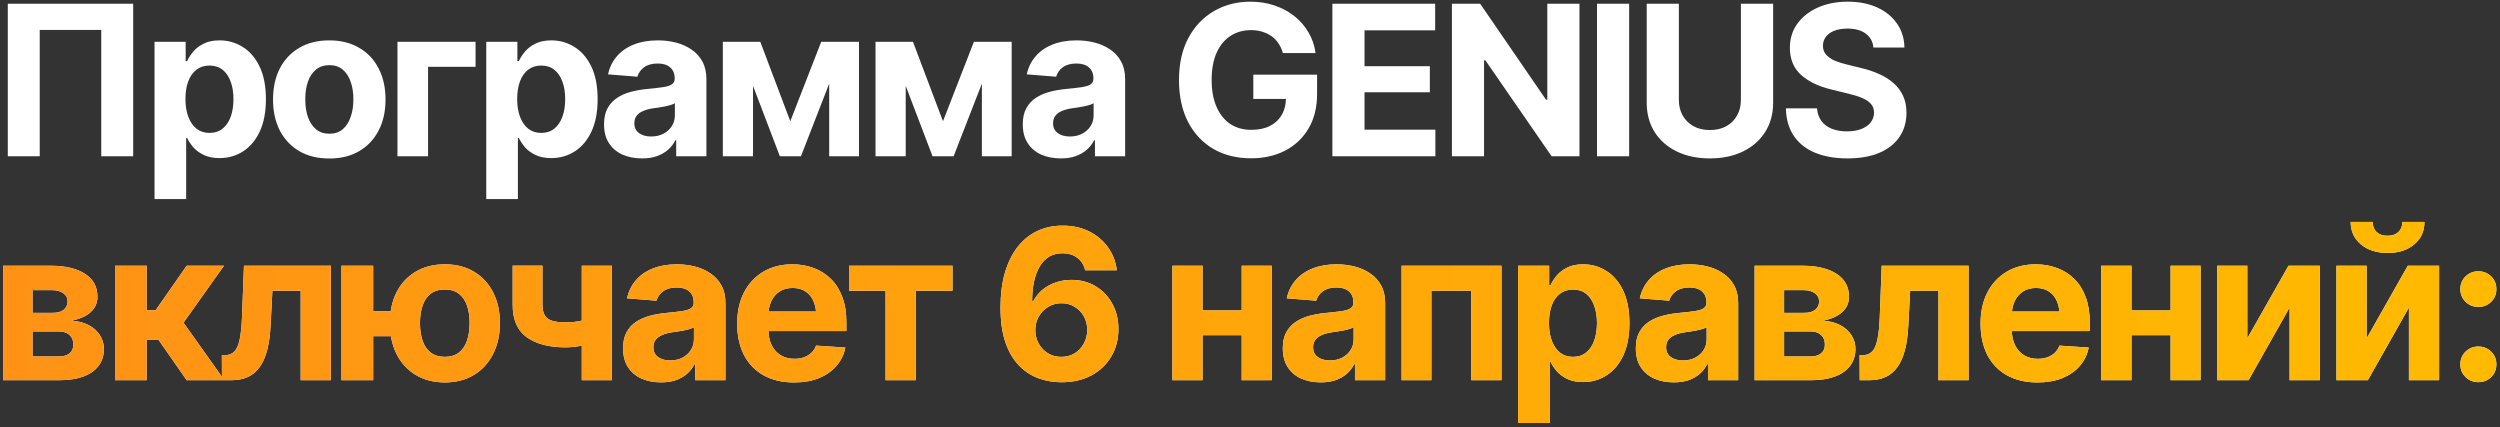 <?xml version="1.0" encoding="UTF-8"?> <svg xmlns="http://www.w3.org/2000/svg" width="480" height="82" viewBox="0 0 480 82" fill="none"><rect x="0" y="0" width="480" height="82" fill="#333333" stroke="none"/><path d="M25.572 0.715V30H19.44V5.746H7.628V30H1.496V0.715H25.572ZM29.671 38.216V8.026H35.646V11.741H35.921C36.196 11.138 36.589 10.529 37.1 9.913C37.611 9.297 38.279 8.786 39.105 8.38C39.93 7.961 40.952 7.751 42.171 7.751C43.783 7.751 45.257 8.17 46.593 9.009C47.943 9.835 49.024 11.086 49.836 12.763C50.649 14.44 51.055 16.537 51.055 19.052C51.055 21.49 50.662 23.553 49.876 25.244C49.089 26.921 48.022 28.192 46.672 29.057C45.335 29.921 43.828 30.354 42.151 30.354C40.972 30.354 39.97 30.157 39.144 29.764C38.319 29.371 37.644 28.88 37.12 28.29C36.609 27.687 36.209 27.085 35.921 26.482H35.744V38.216H29.671ZM40.225 25.519C41.221 25.519 42.06 25.244 42.741 24.693C43.422 24.143 43.94 23.383 44.294 22.413C44.647 21.431 44.824 20.304 44.824 19.033C44.824 17.762 44.647 16.648 44.294 15.691C43.953 14.722 43.442 13.962 42.761 13.412C42.079 12.861 41.234 12.586 40.225 12.586C39.242 12.586 38.404 12.855 37.709 13.392C37.028 13.916 36.504 14.663 36.137 15.633C35.783 16.589 35.606 17.723 35.606 19.033C35.606 20.33 35.79 21.463 36.157 22.433C36.524 23.403 37.048 24.163 37.729 24.713C38.423 25.25 39.256 25.519 40.225 25.519ZM63.212 30.432C60.997 30.432 59.078 29.961 57.453 29.017C55.841 28.061 54.596 26.737 53.718 25.047C52.854 23.344 52.421 21.365 52.421 19.111C52.421 16.831 52.854 14.846 53.718 13.156C54.596 11.453 55.841 10.129 57.453 9.186C59.078 8.229 60.997 7.751 63.212 7.751C65.439 7.751 67.359 8.229 68.97 9.186C70.595 10.129 71.84 11.453 72.705 13.156C73.582 14.846 74.022 16.831 74.022 19.111C74.022 21.365 73.582 23.344 72.705 25.047C71.84 26.737 70.595 28.061 68.97 29.017C67.359 29.961 65.439 30.432 63.212 30.432ZM63.251 25.676C64.26 25.676 65.105 25.394 65.786 24.831C66.468 24.254 66.979 23.468 67.319 22.472C67.673 21.477 67.85 20.343 67.85 19.072C67.85 17.788 67.673 16.655 67.319 15.672C66.979 14.689 66.468 13.916 65.786 13.353C65.105 12.789 64.26 12.508 63.251 12.508C62.229 12.508 61.37 12.789 60.676 13.353C59.995 13.916 59.477 14.689 59.123 15.672C58.783 16.655 58.612 17.788 58.612 19.072C58.612 20.343 58.783 21.477 59.123 22.472C59.477 23.468 59.995 24.254 60.676 24.831C61.37 25.394 62.229 25.676 63.251 25.676ZM91.308 8.026V12.822H82.188V30H76.312V8.026H91.308ZM93.362 38.216V8.026H99.337V11.741H99.612C99.888 11.138 100.281 10.529 100.792 9.913C101.303 9.297 101.971 8.786 102.796 8.38C103.622 7.961 104.644 7.751 105.862 7.751C107.474 7.751 108.948 8.17 110.285 9.009C111.634 9.835 112.715 11.086 113.528 12.763C114.34 14.44 114.746 16.537 114.746 19.052C114.746 21.49 114.353 23.553 113.567 25.244C112.781 26.921 111.713 28.192 110.363 29.057C109.027 29.921 107.52 30.354 105.843 30.354C104.664 30.354 103.661 30.157 102.836 29.764C102.01 29.371 101.335 28.88 100.811 28.29C100.3 27.687 99.901 27.085 99.612 26.482H99.436V38.216H93.362ZM103.917 25.519C104.913 25.519 105.751 25.244 106.432 24.693C107.114 24.143 107.631 23.383 107.985 22.413C108.339 21.431 108.516 20.304 108.516 19.033C108.516 17.762 108.339 16.648 107.985 15.691C107.645 14.722 107.133 13.962 106.452 13.412C105.771 12.861 104.926 12.586 103.917 12.586C102.934 12.586 102.095 12.855 101.401 13.392C100.72 13.916 100.195 14.663 99.829 15.633C99.475 16.589 99.298 17.723 99.298 19.033C99.298 20.33 99.481 21.463 99.848 22.433C100.215 23.403 100.739 24.163 101.421 24.713C102.115 25.25 102.947 25.519 103.917 25.519ZM123.267 30.413C121.878 30.413 120.627 30.17 119.513 29.686C118.412 29.188 117.547 28.454 116.919 27.484C116.29 26.515 115.975 25.309 115.975 23.868C115.975 22.636 116.198 21.614 116.643 20.802C117.089 19.976 117.698 19.308 118.471 18.797C119.244 18.286 120.122 17.899 121.105 17.637C122.088 17.375 123.129 17.192 124.23 17.087C125.501 16.969 126.523 16.851 127.296 16.733C128.069 16.615 128.633 16.438 128.986 16.203C129.353 15.954 129.537 15.6 129.537 15.141V15.043C129.537 14.139 129.248 13.438 128.672 12.94C128.108 12.442 127.309 12.193 126.274 12.193C125.187 12.193 124.315 12.435 123.66 12.92C123.018 13.392 122.592 13.995 122.382 14.729L116.742 14.276C117.03 12.94 117.593 11.787 118.432 10.817C119.271 9.835 120.352 9.081 121.675 8.557C123.011 8.02 124.558 7.751 126.313 7.751C127.532 7.751 128.698 7.895 129.812 8.184C130.926 8.472 131.915 8.917 132.78 9.52C133.658 10.11 134.352 10.876 134.863 11.82C135.374 12.763 135.63 13.883 135.63 15.181V30H129.832V26.934H129.674C129.321 27.628 128.849 28.238 128.259 28.762C127.67 29.273 126.962 29.679 126.136 29.98C125.311 30.269 124.354 30.413 123.267 30.413ZM125.016 26.207C125.907 26.207 126.693 26.03 127.375 25.676C128.069 25.309 128.606 24.824 128.986 24.222C129.379 23.606 129.576 22.918 129.576 22.158V19.819C129.393 19.937 129.131 20.048 128.79 20.153C128.462 20.258 128.095 20.35 127.689 20.428C127.283 20.507 126.877 20.579 126.471 20.645C126.064 20.697 125.698 20.749 125.37 20.802C124.649 20.907 124.02 21.077 123.483 21.313C122.946 21.535 122.527 21.843 122.225 22.236C121.937 22.616 121.793 23.095 121.793 23.671C121.793 24.497 122.094 25.126 122.697 25.558C123.3 25.991 124.073 26.207 125.016 26.207ZM151.737 23.278L157.672 8.026H162.331L153.781 30H149.732L141.359 8.026H145.978L151.737 23.278ZM144.583 8.026V30H138.785V8.026H144.583ZM159.206 30V8.026H164.925V30H159.206ZM181.052 23.278L186.988 8.026H191.646L183.096 30H179.047L170.674 8.026H175.293L181.052 23.278ZM173.898 8.026V30H168.1V8.026H173.898ZM188.521 30V8.026H194.24V30H188.521ZM203.665 30.413C202.276 30.413 201.024 30.17 199.911 29.686C198.81 29.188 197.945 28.454 197.316 27.484C196.687 26.515 196.373 25.309 196.373 23.868C196.373 22.636 196.596 21.614 197.041 20.802C197.487 19.976 198.096 19.308 198.869 18.797C199.642 18.286 200.52 17.899 201.503 17.637C202.485 17.375 203.527 17.192 204.628 17.087C205.899 16.969 206.921 16.851 207.694 16.733C208.467 16.615 209.03 16.438 209.384 16.203C209.751 15.954 209.935 15.6 209.935 15.141V15.043C209.935 14.139 209.646 13.438 209.07 12.94C208.506 12.442 207.707 12.193 206.672 12.193C205.584 12.193 204.713 12.435 204.058 12.92C203.416 13.392 202.99 13.995 202.78 14.729L197.139 14.276C197.428 12.94 197.991 11.787 198.83 10.817C199.668 9.835 200.749 9.081 202.073 8.557C203.409 8.02 204.955 7.751 206.711 7.751C207.93 7.751 209.096 7.895 210.21 8.184C211.323 8.472 212.313 8.917 213.178 9.52C214.055 10.11 214.75 10.876 215.261 11.82C215.772 12.763 216.027 13.883 216.027 15.181V30H210.229V26.934H210.072C209.718 27.628 209.247 28.238 208.657 28.762C208.067 29.273 207.36 29.679 206.534 29.98C205.709 30.269 204.752 30.413 203.665 30.413ZM205.414 26.207C206.305 26.207 207.091 26.03 207.773 25.676C208.467 25.309 209.004 24.824 209.384 24.222C209.777 23.606 209.974 22.918 209.974 22.158V19.819C209.79 19.937 209.528 20.048 209.188 20.153C208.86 20.258 208.493 20.35 208.087 20.428C207.681 20.507 207.275 20.579 206.868 20.645C206.462 20.697 206.095 20.749 205.768 20.802C205.047 20.907 204.418 21.077 203.881 21.313C203.344 21.535 202.924 21.843 202.623 22.236C202.335 22.616 202.191 23.095 202.191 23.671C202.191 24.497 202.492 25.126 203.095 25.558C203.698 25.991 204.471 26.207 205.414 26.207ZM240.203 30.393C237.452 30.393 235.034 29.79 232.951 28.585C230.88 27.366 229.262 25.637 228.096 23.396C226.943 21.142 226.366 18.476 226.366 15.397C226.366 12.226 226.969 9.52 228.175 7.279C229.393 5.026 231.038 3.303 233.108 2.11C235.178 0.918 237.504 0.322 240.085 0.322C241.736 0.322 243.276 0.564 244.704 1.049C246.132 1.521 247.403 2.202 248.517 3.093C249.631 3.971 250.535 5.013 251.229 6.218C251.937 7.41 252.389 8.734 252.586 10.188H246.316C246.119 9.494 245.837 8.878 245.471 8.341C245.117 7.79 244.678 7.332 244.154 6.965C243.63 6.585 243.033 6.297 242.365 6.1C241.71 5.891 240.983 5.786 240.184 5.786C238.69 5.786 237.373 6.159 236.233 6.906C235.106 7.64 234.222 8.721 233.58 10.149C232.951 11.577 232.636 13.307 232.636 15.338C232.636 17.369 232.951 19.098 233.58 20.526C234.209 21.955 235.086 23.049 236.213 23.809C237.353 24.556 238.696 24.929 240.243 24.929C241.645 24.929 242.837 24.68 243.82 24.182C244.815 23.671 245.575 22.957 246.1 22.04C246.637 21.123 246.905 20.042 246.905 18.797L248.163 18.994H240.636V14.335H252.88V18.03C252.88 20.599 252.337 22.806 251.249 24.654C250.161 26.502 248.661 27.923 246.748 28.919C244.848 29.902 242.667 30.393 240.203 30.393ZM255.819 30V0.715H275.552V5.825H261.991V12.704H274.53V17.716H261.991V24.89H275.592V30H255.819ZM303.256 0.715V30H297.91L285.193 11.584H284.938V30H278.766V0.715H284.191L296.829 19.131H297.084V0.715H303.256ZM312.798 0.715V30H306.627V0.715H312.798ZM334.251 0.715H340.443V19.721C340.443 21.857 339.932 23.73 338.91 25.342C337.901 26.941 336.486 28.185 334.664 29.076C332.843 29.967 330.72 30.413 328.296 30.413C325.872 30.413 323.749 29.967 321.928 29.076C320.107 28.185 318.692 26.941 317.683 25.342C316.674 23.73 316.169 21.857 316.169 19.721V0.715H322.341V19.21C322.341 20.323 322.59 21.319 323.088 22.197C323.586 23.062 324.28 23.743 325.171 24.241C326.062 24.726 327.104 24.968 328.296 24.968C329.502 24.968 330.55 24.726 331.441 24.241C332.332 23.743 333.02 23.062 333.505 22.197C334.003 21.319 334.251 20.323 334.251 19.21V0.715ZM354.683 30.413C352.324 30.413 350.267 30.052 348.511 29.332C346.768 28.611 345.406 27.537 344.423 26.108C343.453 24.68 342.942 22.911 342.89 20.802H348.865C348.944 21.771 349.232 22.59 349.73 23.259C350.228 23.914 350.896 24.405 351.735 24.733C352.573 25.06 353.536 25.224 354.624 25.224C355.672 25.224 356.583 25.073 357.356 24.772C358.142 24.471 358.745 24.051 359.164 23.514C359.596 22.964 359.813 22.328 359.813 21.608C359.813 20.952 359.616 20.402 359.223 19.957C358.843 19.511 358.279 19.131 357.533 18.817C356.799 18.502 355.901 18.22 354.84 17.971L351.636 17.185C349.173 16.596 347.227 15.659 345.799 14.375C344.371 13.078 343.657 11.348 343.657 9.186C343.657 7.417 344.135 5.871 345.091 4.547C346.061 3.211 347.378 2.176 349.042 1.442C350.719 0.695 352.626 0.322 354.761 0.322C356.936 0.322 358.83 0.695 360.441 1.442C362.066 2.189 363.331 3.224 364.235 4.547C365.152 5.871 365.624 7.397 365.65 9.127H359.695C359.59 7.987 359.098 7.096 358.221 6.454C357.356 5.812 356.183 5.491 354.702 5.491C353.707 5.491 352.855 5.635 352.147 5.923C351.453 6.198 350.922 6.585 350.555 7.083C350.188 7.581 350.005 8.151 350.005 8.793C350.005 9.474 350.215 10.051 350.634 10.522C351.053 10.981 351.61 11.361 352.305 11.662C353.012 11.951 353.785 12.193 354.624 12.39L357.238 13.038C358.509 13.326 359.681 13.713 360.756 14.198C361.83 14.669 362.761 15.253 363.547 15.947C364.346 16.642 364.962 17.46 365.394 18.404C365.827 19.334 366.043 20.409 366.043 21.627C366.043 23.422 365.591 24.982 364.687 26.305C363.796 27.615 362.505 28.631 360.815 29.351C359.125 30.059 357.081 30.413 354.683 30.413Z" fill="white"></path><path d="M0.592 73V51.026H9.927C12.64 51.039 14.782 51.563 16.354 52.599C17.927 53.621 18.713 55.082 18.713 56.982C18.713 58.161 18.267 59.15 17.377 59.949C16.499 60.736 15.273 61.273 13.701 61.561C15.011 61.653 16.132 61.948 17.062 62.446C17.992 62.944 18.706 63.592 19.204 64.391C19.702 65.177 19.951 66.049 19.951 67.005C19.951 68.25 19.61 69.325 18.929 70.229C18.261 71.12 17.291 71.808 16.02 72.292C14.749 72.764 13.203 73 11.382 73H0.592ZM6.252 68.44H11.382C12.22 68.44 12.882 68.237 13.367 67.831C13.852 67.425 14.088 66.868 14.075 66.16C14.088 65.387 13.852 64.778 13.367 64.332C12.882 63.874 12.22 63.645 11.382 63.645H6.252V68.44ZM6.252 60.067H10.065C10.982 60.081 11.696 59.891 12.207 59.497C12.718 59.091 12.974 58.547 12.974 57.866C12.974 57.198 12.699 56.674 12.148 56.294C11.611 55.901 10.871 55.704 9.927 55.704H6.252V60.067ZM22.084 73V51.026H28.157V59.556H29.887L35.842 51.026H42.996L35.233 61.954L43.075 73H35.842L30.418 65.217H28.157V73H22.084ZM42.614 73L42.594 68.185H43.321C44.016 68.171 44.579 67.936 45.011 67.477C45.457 67.019 45.791 66.252 46.014 65.177C46.25 64.09 46.4 62.622 46.466 60.775L46.839 51.026H63.526V73H57.728V55.822H52.303L51.95 62.544C51.858 64.378 51.635 65.957 51.281 67.281C50.927 68.604 50.436 69.692 49.807 70.543C49.191 71.382 48.431 72.004 47.527 72.41C46.636 72.803 45.608 73 44.441 73H42.614ZM78.847 59.733V64.549H66.936V59.733H78.847ZM71.653 51.026V73H65.561V51.026H71.653ZM85.412 73.432C83.237 73.419 81.356 72.928 79.771 71.958C78.185 70.989 76.967 69.646 76.115 67.929C75.276 66.213 74.857 64.247 74.857 62.033C74.857 59.805 75.276 57.846 76.115 56.156C76.967 54.466 78.185 53.142 79.771 52.186C81.356 51.229 83.237 50.751 85.412 50.751C87.587 50.751 89.46 51.229 91.033 52.186C92.618 53.142 93.837 54.466 94.689 56.156C95.553 57.846 95.986 59.805 95.986 62.033C95.986 64.247 95.553 66.213 94.689 67.929C93.837 69.646 92.618 70.989 91.033 71.958C89.46 72.928 87.587 73.419 85.412 73.432ZM85.412 68.519C86.538 68.506 87.449 68.224 88.144 67.674C88.838 67.11 89.349 66.344 89.677 65.374C90.004 64.391 90.168 63.278 90.168 62.033C90.168 60.775 90.004 59.668 89.677 58.711C89.349 57.742 88.838 56.982 88.144 56.431C87.449 55.868 86.538 55.586 85.412 55.586C84.285 55.586 83.368 55.861 82.66 56.412C81.966 56.962 81.454 57.722 81.127 58.691C80.799 59.648 80.636 60.762 80.636 62.033C80.636 63.291 80.799 64.411 81.127 65.394C81.454 66.363 81.966 67.123 82.66 67.674C83.368 68.224 84.285 68.506 85.412 68.519ZM117.478 51.026V73H111.7V51.026H117.478ZM114.648 60.696V65.492C114.189 65.702 113.606 65.898 112.899 66.082C112.204 66.265 111.477 66.416 110.717 66.534C109.97 66.638 109.256 66.691 108.575 66.691C105.417 66.691 102.934 66.042 101.126 64.745C99.318 63.435 98.42 61.351 98.433 58.495V51.007H104.153V58.495C104.153 59.347 104.297 60.022 104.585 60.519C104.873 61.017 105.338 61.371 105.98 61.581C106.636 61.79 107.5 61.895 108.575 61.895C109.571 61.908 110.553 61.81 111.523 61.6C112.493 61.391 113.534 61.089 114.648 60.696ZM126.923 73.413C125.534 73.413 124.282 73.17 123.169 72.686C122.068 72.188 121.203 71.454 120.574 70.484C119.945 69.515 119.631 68.309 119.631 66.868C119.631 65.636 119.854 64.614 120.299 63.802C120.745 62.976 121.354 62.308 122.127 61.797C122.9 61.286 123.778 60.899 124.761 60.637C125.743 60.375 126.785 60.192 127.886 60.087C129.157 59.969 130.179 59.851 130.952 59.733C131.725 59.615 132.288 59.438 132.642 59.203C133.009 58.954 133.192 58.6 133.192 58.141V58.043C133.192 57.139 132.904 56.438 132.328 55.94C131.764 55.442 130.965 55.193 129.93 55.193C128.842 55.193 127.971 55.435 127.316 55.92C126.674 56.392 126.248 56.995 126.038 57.728L120.397 57.276C120.686 55.94 121.249 54.787 122.088 53.817C122.926 52.834 124.007 52.081 125.331 51.557C126.667 51.02 128.213 50.751 129.969 50.751C131.188 50.751 132.354 50.895 133.468 51.184C134.581 51.472 135.571 51.917 136.435 52.52C137.313 53.11 138.008 53.876 138.519 54.82C139.03 55.763 139.285 56.883 139.285 58.181V73H133.487V69.934H133.33C132.976 70.628 132.505 71.238 131.915 71.762C131.325 72.273 130.618 72.679 129.792 72.98C128.967 73.269 128.01 73.413 126.923 73.413ZM128.672 69.207C129.563 69.207 130.349 69.03 131.03 68.676C131.725 68.309 132.262 67.824 132.642 67.222C133.035 66.606 133.232 65.918 133.232 65.158V62.819C133.048 62.937 132.786 63.048 132.446 63.153C132.118 63.258 131.751 63.35 131.345 63.428C130.939 63.507 130.533 63.579 130.126 63.645C129.72 63.697 129.353 63.749 129.026 63.802C128.305 63.907 127.676 64.077 127.139 64.313C126.602 64.535 126.182 64.843 125.881 65.237C125.593 65.617 125.449 66.095 125.449 66.671C125.449 67.497 125.75 68.126 126.353 68.558C126.955 68.99 127.729 69.207 128.672 69.207ZM152.444 73.432C150.191 73.432 148.245 72.974 146.607 72.057C144.969 71.139 143.711 69.836 142.833 68.145C141.969 66.442 141.536 64.431 141.536 62.111C141.536 59.858 141.969 57.879 142.833 56.176C143.711 54.472 144.943 53.142 146.528 52.186C148.127 51.229 150.001 50.751 152.15 50.751C153.604 50.751 154.96 50.987 156.218 51.459C157.476 51.917 158.577 52.612 159.52 53.542C160.463 54.459 161.197 55.619 161.721 57.021C162.245 58.41 162.507 60.041 162.507 61.915V63.566H143.954V59.812H159.559L156.729 60.795C156.729 59.681 156.559 58.711 156.218 57.886C155.877 57.06 155.366 56.425 154.685 55.979C154.017 55.521 153.185 55.291 152.189 55.291C151.193 55.291 150.348 55.521 149.653 55.979C148.972 56.438 148.448 57.06 148.081 57.846C147.714 58.633 147.531 59.537 147.531 60.559V63.212C147.531 64.404 147.74 65.427 148.16 66.278C148.579 67.117 149.162 67.765 149.909 68.224C150.669 68.669 151.54 68.892 152.523 68.892C153.204 68.892 153.82 68.794 154.371 68.597C154.921 68.401 155.393 68.113 155.786 67.733C156.192 67.353 156.493 66.894 156.69 66.357L162.311 66.73C162.036 68.08 161.459 69.259 160.581 70.268C159.717 71.264 158.596 72.043 157.22 72.607C155.845 73.157 154.253 73.432 152.444 73.432ZM163.009 55.822V51.026H182.88V55.822H175.824V73H170.026V55.822H163.009ZM203.793 73.393C202.299 73.393 200.851 73.144 199.449 72.646C198.047 72.148 196.796 71.343 195.695 70.229C194.595 69.115 193.717 67.641 193.062 65.806C192.42 63.959 192.098 61.699 192.098 59.026C192.098 56.562 192.374 54.361 192.924 52.422C193.487 50.483 194.287 48.838 195.322 47.489C196.37 46.126 197.628 45.091 199.095 44.383C200.563 43.675 202.201 43.322 204.009 43.322C205.961 43.322 207.684 43.702 209.178 44.462C210.672 45.222 211.871 46.25 212.775 47.547C213.692 48.845 214.243 50.292 214.426 51.891H208.353C208.117 50.869 207.612 50.07 206.839 49.493C206.066 48.917 205.123 48.628 204.009 48.628C202.096 48.628 200.642 49.461 199.646 51.125C198.663 52.776 198.172 55.023 198.172 57.866H198.368C198.814 57.001 199.403 56.261 200.137 55.645C200.884 55.029 201.736 54.557 202.692 54.23C203.649 53.902 204.658 53.739 205.719 53.739C207.462 53.739 209.008 54.145 210.357 54.957C211.72 55.77 212.788 56.89 213.561 58.318C214.347 59.733 214.74 61.358 214.74 63.192C214.74 65.171 214.275 66.933 213.345 68.48C212.428 70.013 211.15 71.218 209.512 72.096C207.874 72.961 205.968 73.393 203.793 73.393ZM203.754 68.519C204.71 68.519 205.562 68.296 206.309 67.85C207.056 67.392 207.645 66.769 208.078 65.983C208.523 65.197 208.746 64.319 208.746 63.35C208.746 62.38 208.53 61.509 208.097 60.736C207.665 59.962 207.075 59.353 206.328 58.908C205.595 58.449 204.749 58.22 203.793 58.22C202.849 58.22 201.998 58.456 201.238 58.927C200.478 59.386 199.875 60.008 199.43 60.795C198.997 61.568 198.781 62.426 198.781 63.369C198.781 64.313 198.997 65.177 199.43 65.964C199.862 66.75 200.452 67.372 201.199 67.831C201.958 68.29 202.81 68.519 203.754 68.519ZM240.351 59.596V64.352H228.892V59.596H240.351ZM230.897 51.026V73H225.099V51.026H230.897ZM244.164 51.026V73H238.405V51.026H244.164ZM253.589 73.413C252.2 73.413 250.948 73.17 249.835 72.686C248.734 72.188 247.869 71.454 247.24 70.484C246.611 69.515 246.297 68.309 246.297 66.868C246.297 65.636 246.52 64.614 246.965 63.802C247.411 62.976 248.02 62.308 248.793 61.797C249.566 61.286 250.444 60.899 251.427 60.637C252.409 60.375 253.451 60.192 254.552 60.087C255.823 59.969 256.845 59.851 257.618 59.733C258.391 59.615 258.954 59.438 259.308 59.203C259.675 58.954 259.858 58.6 259.858 58.141V58.043C259.858 57.139 259.57 56.438 258.994 55.94C258.43 55.442 257.631 55.193 256.596 55.193C255.508 55.193 254.637 55.435 253.982 55.92C253.34 56.392 252.914 56.995 252.704 57.728L247.063 57.276C247.352 55.94 247.915 54.787 248.754 53.817C249.592 52.834 250.673 52.081 251.997 51.557C253.333 51.02 254.879 50.751 256.635 50.751C257.854 50.751 259.02 50.895 260.134 51.184C261.247 51.472 262.237 51.917 263.101 52.52C263.979 53.11 264.674 53.876 265.185 54.82C265.696 55.763 265.951 56.883 265.951 58.181V73H260.153V69.934H259.996C259.642 70.628 259.171 71.238 258.581 71.762C257.991 72.273 257.284 72.679 256.458 72.98C255.633 73.269 254.676 73.413 253.589 73.413ZM255.338 69.207C256.229 69.207 257.015 69.03 257.697 68.676C258.391 68.309 258.928 67.824 259.308 67.222C259.701 66.606 259.898 65.918 259.898 65.158V62.819C259.714 62.937 259.452 63.048 259.112 63.153C258.784 63.258 258.417 63.35 258.011 63.428C257.605 63.507 257.199 63.579 256.792 63.645C256.386 63.697 256.019 63.749 255.692 63.802C254.971 63.907 254.342 64.077 253.805 64.313C253.268 64.535 252.848 64.843 252.547 65.237C252.259 65.617 252.115 66.095 252.115 66.671C252.115 67.497 252.416 68.126 253.019 68.558C253.621 68.99 254.395 69.207 255.338 69.207ZM269.106 73V51.026H288.289V73H282.491V55.822H274.826V73H269.106ZM291.464 81.216V51.026H297.439V54.741H297.714C297.989 54.138 298.382 53.529 298.893 52.913C299.404 52.297 300.072 51.786 300.898 51.38C301.723 50.961 302.745 50.751 303.964 50.751C305.576 50.751 307.05 51.17 308.386 52.009C309.736 52.834 310.817 54.086 311.629 55.763C312.442 57.44 312.848 59.537 312.848 62.053C312.848 64.49 312.455 66.553 311.668 68.244C310.882 69.921 309.814 71.192 308.465 72.057C307.128 72.921 305.621 73.354 303.944 73.354C302.765 73.354 301.763 73.157 300.937 72.764C300.112 72.371 299.437 71.88 298.913 71.29C298.402 70.687 298.002 70.085 297.714 69.482H297.537V81.216H291.464ZM302.018 68.519C303.014 68.519 303.853 68.244 304.534 67.693C305.215 67.143 305.733 66.383 306.087 65.413C306.44 64.431 306.617 63.304 306.617 62.033C306.617 60.762 306.44 59.648 306.087 58.691C305.746 57.722 305.235 56.962 304.554 56.412C303.872 55.861 303.027 55.586 302.018 55.586C301.035 55.586 300.197 55.855 299.502 56.392C298.821 56.916 298.297 57.663 297.93 58.633C297.576 59.589 297.399 60.722 297.399 62.033C297.399 63.33 297.583 64.463 297.95 65.433C298.317 66.403 298.841 67.163 299.522 67.713C300.216 68.25 301.049 68.519 302.018 68.519ZM321.368 73.413C319.979 73.413 318.728 73.17 317.614 72.686C316.514 72.188 315.649 71.454 315.02 70.484C314.391 69.515 314.077 68.309 314.077 66.868C314.077 65.636 314.299 64.614 314.745 63.802C315.19 62.976 315.8 62.308 316.573 61.797C317.346 61.286 318.224 60.899 319.206 60.637C320.189 60.375 321.231 60.192 322.331 60.087C323.602 59.969 324.624 59.851 325.398 59.733C326.171 59.615 326.734 59.438 327.088 59.203C327.455 58.954 327.638 58.6 327.638 58.141V58.043C327.638 57.139 327.35 56.438 326.773 55.94C326.21 55.442 325.411 55.193 324.375 55.193C323.288 55.193 322.417 55.435 321.761 55.92C321.119 56.392 320.694 56.995 320.484 57.728L314.843 57.276C315.131 55.94 315.695 54.787 316.533 53.817C317.372 52.834 318.453 52.081 319.776 51.557C321.113 51.02 322.659 50.751 324.415 50.751C325.633 50.751 326.8 50.895 327.913 51.184C329.027 51.472 330.016 51.917 330.881 52.52C331.759 53.11 332.453 53.876 332.965 54.82C333.476 55.763 333.731 56.883 333.731 58.181V73H327.933V69.934H327.776C327.422 70.628 326.95 71.238 326.361 71.762C325.771 72.273 325.063 72.679 324.238 72.98C323.412 73.269 322.456 73.413 321.368 73.413ZM323.118 69.207C324.009 69.207 324.795 69.03 325.476 68.676C326.171 68.309 326.708 67.824 327.088 67.222C327.481 66.606 327.677 65.918 327.677 65.158V62.819C327.494 62.937 327.232 63.048 326.891 63.153C326.564 63.258 326.197 63.35 325.791 63.428C325.384 63.507 324.978 63.579 324.572 63.645C324.166 63.697 323.799 63.749 323.471 63.802C322.751 63.907 322.122 64.077 321.585 64.313C321.047 64.535 320.628 64.843 320.327 65.237C320.038 65.617 319.894 66.095 319.894 66.671C319.894 67.497 320.196 68.126 320.798 68.558C321.401 68.99 322.174 69.207 323.118 69.207ZM336.886 73V51.026H346.222C348.934 51.039 351.077 51.563 352.649 52.599C354.221 53.621 355.007 55.082 355.007 56.982C355.007 58.161 354.562 59.15 353.671 59.949C352.793 60.736 351.568 61.273 349.996 61.561C351.306 61.653 352.426 61.948 353.356 62.446C354.287 62.944 355.001 63.592 355.499 64.391C355.997 65.177 356.246 66.049 356.246 67.005C356.246 68.25 355.905 69.325 355.224 70.229C354.555 71.12 353.586 71.808 352.315 72.292C351.044 72.764 349.498 73 347.676 73H336.886ZM342.546 68.44H347.676C348.515 68.44 349.177 68.237 349.661 67.831C350.146 67.425 350.382 66.868 350.369 66.16C350.382 65.387 350.146 64.778 349.661 64.332C349.177 63.874 348.515 63.645 347.676 63.645H342.546V68.44ZM342.546 60.067H346.359C347.277 60.081 347.991 59.891 348.502 59.497C349.013 59.091 349.268 58.547 349.268 57.866C349.268 57.198 348.993 56.674 348.443 56.294C347.906 55.901 347.165 55.704 346.222 55.704H342.546V60.067ZM357.062 73L357.042 68.185H357.769C358.464 68.171 359.027 67.936 359.46 67.477C359.905 67.019 360.239 66.252 360.462 65.177C360.698 64.09 360.848 62.622 360.914 60.775L361.287 51.026H377.974V73H372.176V55.822H366.751L366.398 62.544C366.306 64.378 366.083 65.957 365.729 67.281C365.376 68.604 364.884 69.692 364.255 70.543C363.639 71.382 362.879 72.004 361.975 72.41C361.084 72.803 360.056 73 358.89 73H357.062ZM391.172 73.432C388.919 73.432 386.973 72.974 385.335 72.057C383.697 71.139 382.439 69.836 381.561 68.145C380.697 66.442 380.264 64.431 380.264 62.111C380.264 59.858 380.697 57.879 381.561 56.176C382.439 54.472 383.671 53.142 385.256 52.186C386.855 51.229 388.729 50.751 390.878 50.751C392.332 50.751 393.688 50.987 394.946 51.459C396.204 51.917 397.305 52.612 398.248 53.542C399.191 54.459 399.925 55.619 400.449 57.021C400.973 58.41 401.236 60.041 401.236 61.915V63.566H382.682V59.812H398.287L395.457 60.795C395.457 59.681 395.287 58.711 394.946 57.886C394.605 57.06 394.094 56.425 393.413 55.979C392.745 55.521 391.913 55.291 390.917 55.291C389.921 55.291 389.076 55.521 388.381 55.979C387.7 56.438 387.176 57.06 386.809 57.846C386.442 58.633 386.259 59.537 386.259 60.559V63.212C386.259 64.404 386.468 65.427 386.888 66.278C387.307 67.117 387.89 67.765 388.637 68.224C389.397 68.669 390.268 68.892 391.251 68.892C391.932 68.892 392.548 68.794 393.099 68.597C393.649 68.401 394.121 68.113 394.514 67.733C394.92 67.353 395.221 66.894 395.418 66.357L401.039 66.73C400.764 68.08 400.187 69.259 399.309 70.268C398.445 71.264 397.324 72.043 395.948 72.607C394.573 73.157 392.981 73.432 391.172 73.432ZM418.699 59.596V64.352H407.24V59.596H418.699ZM409.245 51.026V73H403.447V51.026H409.245ZM422.512 51.026V73H416.753V51.026H422.512ZM431.485 64.961L439.386 51.026H445.4V73H439.602V59.045L431.72 73H425.686V51.026H431.485V64.961ZM454.392 64.961L462.293 51.026H468.308V73H462.51V59.045L454.628 73H448.594V51.026H454.392V64.961ZM458.421 48.569C456.312 48.569 454.602 48.019 453.292 46.919C451.981 45.818 451.326 44.383 451.326 42.614H455.552C455.552 43.427 455.807 44.075 456.318 44.56C456.829 45.032 457.53 45.267 458.421 45.267C459.286 45.267 459.974 45.032 460.485 44.56C460.996 44.075 461.252 43.427 461.252 42.614H465.497C465.497 44.383 464.842 45.818 463.532 46.919C462.234 48.019 460.531 48.569 458.421 48.569ZM475.845 73.373C474.876 73.373 474.057 73.046 473.389 72.391C472.72 71.736 472.386 70.923 472.386 69.954C472.386 68.984 472.72 68.171 473.389 67.516C474.057 66.861 474.876 66.534 475.845 66.534C476.815 66.534 477.634 66.861 478.302 67.516C478.971 68.171 479.305 68.984 479.305 69.954C479.305 70.923 478.971 71.736 478.302 72.391C477.634 73.046 476.815 73.373 475.845 73.373ZM475.845 58.927C474.876 58.927 474.057 58.6 473.389 57.945C472.72 57.289 472.386 56.477 472.386 55.508C472.386 54.538 472.72 53.725 473.389 53.07C474.057 52.415 474.876 52.088 475.845 52.088C476.815 52.088 477.634 52.415 478.302 53.07C478.971 53.725 479.305 54.538 479.305 55.508C479.305 56.477 478.971 57.289 478.302 57.945C477.634 58.6 476.815 58.927 475.845 58.927Z" fill="white"></path><path d="M0.592 73V51.026H9.927C12.64 51.039 14.782 51.563 16.354 52.599C17.927 53.621 18.713 55.082 18.713 56.982C18.713 58.161 18.267 59.15 17.377 59.949C16.499 60.736 15.273 61.273 13.701 61.561C15.011 61.653 16.132 61.948 17.062 62.446C17.992 62.944 18.706 63.592 19.204 64.391C19.702 65.177 19.951 66.049 19.951 67.005C19.951 68.25 19.61 69.325 18.929 70.229C18.261 71.12 17.291 71.808 16.02 72.292C14.749 72.764 13.203 73 11.382 73H0.592ZM6.252 68.44H11.382C12.22 68.44 12.882 68.237 13.367 67.831C13.852 67.425 14.088 66.868 14.075 66.16C14.088 65.387 13.852 64.778 13.367 64.332C12.882 63.874 12.22 63.645 11.382 63.645H6.252V68.44ZM6.252 60.067H10.065C10.982 60.081 11.696 59.891 12.207 59.497C12.718 59.091 12.974 58.547 12.974 57.866C12.974 57.198 12.699 56.674 12.148 56.294C11.611 55.901 10.871 55.704 9.927 55.704H6.252V60.067ZM22.084 73V51.026H28.157V59.556H29.887L35.842 51.026H42.996L35.233 61.954L43.075 73H35.842L30.418 65.217H28.157V73H22.084ZM42.614 73L42.594 68.185H43.321C44.016 68.171 44.579 67.936 45.011 67.477C45.457 67.019 45.791 66.252 46.014 65.177C46.25 64.09 46.4 62.622 46.466 60.775L46.839 51.026H63.526V73H57.728V55.822H52.303L51.95 62.544C51.858 64.378 51.635 65.957 51.281 67.281C50.927 68.604 50.436 69.692 49.807 70.543C49.191 71.382 48.431 72.004 47.527 72.41C46.636 72.803 45.608 73 44.441 73H42.614ZM78.847 59.733V64.549H66.936V59.733H78.847ZM71.653 51.026V73H65.561V51.026H71.653ZM85.412 73.432C83.237 73.419 81.356 72.928 79.771 71.958C78.185 70.989 76.967 69.646 76.115 67.929C75.276 66.213 74.857 64.247 74.857 62.033C74.857 59.805 75.276 57.846 76.115 56.156C76.967 54.466 78.185 53.142 79.771 52.186C81.356 51.229 83.237 50.751 85.412 50.751C87.587 50.751 89.46 51.229 91.033 52.186C92.618 53.142 93.837 54.466 94.689 56.156C95.553 57.846 95.986 59.805 95.986 62.033C95.986 64.247 95.553 66.213 94.689 67.929C93.837 69.646 92.618 70.989 91.033 71.958C89.46 72.928 87.587 73.419 85.412 73.432ZM85.412 68.519C86.538 68.506 87.449 68.224 88.144 67.674C88.838 67.11 89.349 66.344 89.677 65.374C90.004 64.391 90.168 63.278 90.168 62.033C90.168 60.775 90.004 59.668 89.677 58.711C89.349 57.742 88.838 56.982 88.144 56.431C87.449 55.868 86.538 55.586 85.412 55.586C84.285 55.586 83.368 55.861 82.66 56.412C81.966 56.962 81.454 57.722 81.127 58.691C80.799 59.648 80.636 60.762 80.636 62.033C80.636 63.291 80.799 64.411 81.127 65.394C81.454 66.363 81.966 67.123 82.66 67.674C83.368 68.224 84.285 68.506 85.412 68.519ZM117.478 51.026V73H111.7V51.026H117.478ZM114.648 60.696V65.492C114.189 65.702 113.606 65.898 112.899 66.082C112.204 66.265 111.477 66.416 110.717 66.534C109.97 66.638 109.256 66.691 108.575 66.691C105.417 66.691 102.934 66.042 101.126 64.745C99.318 63.435 98.42 61.351 98.433 58.495V51.007H104.153V58.495C104.153 59.347 104.297 60.022 104.585 60.519C104.873 61.017 105.338 61.371 105.98 61.581C106.636 61.79 107.5 61.895 108.575 61.895C109.571 61.908 110.553 61.81 111.523 61.6C112.493 61.391 113.534 61.089 114.648 60.696ZM126.923 73.413C125.534 73.413 124.282 73.17 123.169 72.686C122.068 72.188 121.203 71.454 120.574 70.484C119.945 69.515 119.631 68.309 119.631 66.868C119.631 65.636 119.854 64.614 120.299 63.802C120.745 62.976 121.354 62.308 122.127 61.797C122.9 61.286 123.778 60.899 124.761 60.637C125.743 60.375 126.785 60.192 127.886 60.087C129.157 59.969 130.179 59.851 130.952 59.733C131.725 59.615 132.288 59.438 132.642 59.203C133.009 58.954 133.192 58.6 133.192 58.141V58.043C133.192 57.139 132.904 56.438 132.328 55.94C131.764 55.442 130.965 55.193 129.93 55.193C128.842 55.193 127.971 55.435 127.316 55.92C126.674 56.392 126.248 56.995 126.038 57.728L120.397 57.276C120.686 55.94 121.249 54.787 122.088 53.817C122.926 52.834 124.007 52.081 125.331 51.557C126.667 51.02 128.213 50.751 129.969 50.751C131.188 50.751 132.354 50.895 133.468 51.184C134.581 51.472 135.571 51.917 136.435 52.52C137.313 53.11 138.008 53.876 138.519 54.82C139.03 55.763 139.285 56.883 139.285 58.181V73H133.487V69.934H133.33C132.976 70.628 132.505 71.238 131.915 71.762C131.325 72.273 130.618 72.679 129.792 72.98C128.967 73.269 128.01 73.413 126.923 73.413ZM128.672 69.207C129.563 69.207 130.349 69.03 131.03 68.676C131.725 68.309 132.262 67.824 132.642 67.222C133.035 66.606 133.232 65.918 133.232 65.158V62.819C133.048 62.937 132.786 63.048 132.446 63.153C132.118 63.258 131.751 63.35 131.345 63.428C130.939 63.507 130.533 63.579 130.126 63.645C129.72 63.697 129.353 63.749 129.026 63.802C128.305 63.907 127.676 64.077 127.139 64.313C126.602 64.535 126.182 64.843 125.881 65.237C125.593 65.617 125.449 66.095 125.449 66.671C125.449 67.497 125.75 68.126 126.353 68.558C126.955 68.99 127.729 69.207 128.672 69.207ZM152.444 73.432C150.191 73.432 148.245 72.974 146.607 72.057C144.969 71.139 143.711 69.836 142.833 68.145C141.969 66.442 141.536 64.431 141.536 62.111C141.536 59.858 141.969 57.879 142.833 56.176C143.711 54.472 144.943 53.142 146.528 52.186C148.127 51.229 150.001 50.751 152.15 50.751C153.604 50.751 154.96 50.987 156.218 51.459C157.476 51.917 158.577 52.612 159.52 53.542C160.463 54.459 161.197 55.619 161.721 57.021C162.245 58.41 162.507 60.041 162.507 61.915V63.566H143.954V59.812H159.559L156.729 60.795C156.729 59.681 156.559 58.711 156.218 57.886C155.877 57.06 155.366 56.425 154.685 55.979C154.017 55.521 153.185 55.291 152.189 55.291C151.193 55.291 150.348 55.521 149.653 55.979C148.972 56.438 148.448 57.06 148.081 57.846C147.714 58.633 147.531 59.537 147.531 60.559V63.212C147.531 64.404 147.74 65.427 148.16 66.278C148.579 67.117 149.162 67.765 149.909 68.224C150.669 68.669 151.54 68.892 152.523 68.892C153.204 68.892 153.82 68.794 154.371 68.597C154.921 68.401 155.393 68.113 155.786 67.733C156.192 67.353 156.493 66.894 156.69 66.357L162.311 66.73C162.036 68.08 161.459 69.259 160.581 70.268C159.717 71.264 158.596 72.043 157.22 72.607C155.845 73.157 154.253 73.432 152.444 73.432ZM163.009 55.822V51.026H182.88V55.822H175.824V73H170.026V55.822H163.009ZM203.793 73.393C202.299 73.393 200.851 73.144 199.449 72.646C198.047 72.148 196.796 71.343 195.695 70.229C194.595 69.115 193.717 67.641 193.062 65.806C192.42 63.959 192.098 61.699 192.098 59.026C192.098 56.562 192.374 54.361 192.924 52.422C193.487 50.483 194.287 48.838 195.322 47.489C196.37 46.126 197.628 45.091 199.095 44.383C200.563 43.675 202.201 43.322 204.009 43.322C205.961 43.322 207.684 43.702 209.178 44.462C210.672 45.222 211.871 46.25 212.775 47.547C213.692 48.845 214.243 50.292 214.426 51.891H208.353C208.117 50.869 207.612 50.07 206.839 49.493C206.066 48.917 205.123 48.628 204.009 48.628C202.096 48.628 200.642 49.461 199.646 51.125C198.663 52.776 198.172 55.023 198.172 57.866H198.368C198.814 57.001 199.403 56.261 200.137 55.645C200.884 55.029 201.736 54.557 202.692 54.23C203.649 53.902 204.658 53.739 205.719 53.739C207.462 53.739 209.008 54.145 210.357 54.957C211.72 55.77 212.788 56.89 213.561 58.318C214.347 59.733 214.74 61.358 214.74 63.192C214.74 65.171 214.275 66.933 213.345 68.48C212.428 70.013 211.15 71.218 209.512 72.096C207.874 72.961 205.968 73.393 203.793 73.393ZM203.754 68.519C204.71 68.519 205.562 68.296 206.309 67.85C207.056 67.392 207.645 66.769 208.078 65.983C208.523 65.197 208.746 64.319 208.746 63.35C208.746 62.38 208.53 61.509 208.097 60.736C207.665 59.962 207.075 59.353 206.328 58.908C205.595 58.449 204.749 58.22 203.793 58.22C202.849 58.22 201.998 58.456 201.238 58.927C200.478 59.386 199.875 60.008 199.43 60.795C198.997 61.568 198.781 62.426 198.781 63.369C198.781 64.313 198.997 65.177 199.43 65.964C199.862 66.75 200.452 67.372 201.199 67.831C201.958 68.29 202.81 68.519 203.754 68.519ZM240.351 59.596V64.352H228.892V59.596H240.351ZM230.897 51.026V73H225.099V51.026H230.897ZM244.164 51.026V73H238.405V51.026H244.164ZM253.589 73.413C252.2 73.413 250.948 73.17 249.835 72.686C248.734 72.188 247.869 71.454 247.24 70.484C246.611 69.515 246.297 68.309 246.297 66.868C246.297 65.636 246.52 64.614 246.965 63.802C247.411 62.976 248.02 62.308 248.793 61.797C249.566 61.286 250.444 60.899 251.427 60.637C252.409 60.375 253.451 60.192 254.552 60.087C255.823 59.969 256.845 59.851 257.618 59.733C258.391 59.615 258.954 59.438 259.308 59.203C259.675 58.954 259.858 58.6 259.858 58.141V58.043C259.858 57.139 259.57 56.438 258.994 55.94C258.43 55.442 257.631 55.193 256.596 55.193C255.508 55.193 254.637 55.435 253.982 55.92C253.34 56.392 252.914 56.995 252.704 57.728L247.063 57.276C247.352 55.94 247.915 54.787 248.754 53.817C249.592 52.834 250.673 52.081 251.997 51.557C253.333 51.02 254.879 50.751 256.635 50.751C257.854 50.751 259.02 50.895 260.134 51.184C261.247 51.472 262.237 51.917 263.101 52.52C263.979 53.11 264.674 53.876 265.185 54.82C265.696 55.763 265.951 56.883 265.951 58.181V73H260.153V69.934H259.996C259.642 70.628 259.171 71.238 258.581 71.762C257.991 72.273 257.284 72.679 256.458 72.98C255.633 73.269 254.676 73.413 253.589 73.413ZM255.338 69.207C256.229 69.207 257.015 69.03 257.697 68.676C258.391 68.309 258.928 67.824 259.308 67.222C259.701 66.606 259.898 65.918 259.898 65.158V62.819C259.714 62.937 259.452 63.048 259.112 63.153C258.784 63.258 258.417 63.35 258.011 63.428C257.605 63.507 257.199 63.579 256.792 63.645C256.386 63.697 256.019 63.749 255.692 63.802C254.971 63.907 254.342 64.077 253.805 64.313C253.268 64.535 252.848 64.843 252.547 65.237C252.259 65.617 252.115 66.095 252.115 66.671C252.115 67.497 252.416 68.126 253.019 68.558C253.621 68.99 254.395 69.207 255.338 69.207ZM269.106 73V51.026H288.289V73H282.491V55.822H274.826V73H269.106ZM291.464 81.216V51.026H297.439V54.741H297.714C297.989 54.138 298.382 53.529 298.893 52.913C299.404 52.297 300.072 51.786 300.898 51.38C301.723 50.961 302.745 50.751 303.964 50.751C305.576 50.751 307.05 51.17 308.386 52.009C309.736 52.834 310.817 54.086 311.629 55.763C312.442 57.44 312.848 59.537 312.848 62.053C312.848 64.49 312.455 66.553 311.668 68.244C310.882 69.921 309.814 71.192 308.465 72.057C307.128 72.921 305.621 73.354 303.944 73.354C302.765 73.354 301.763 73.157 300.937 72.764C300.112 72.371 299.437 71.88 298.913 71.29C298.402 70.687 298.002 70.085 297.714 69.482H297.537V81.216H291.464ZM302.018 68.519C303.014 68.519 303.853 68.244 304.534 67.693C305.215 67.143 305.733 66.383 306.087 65.413C306.44 64.431 306.617 63.304 306.617 62.033C306.617 60.762 306.44 59.648 306.087 58.691C305.746 57.722 305.235 56.962 304.554 56.412C303.872 55.861 303.027 55.586 302.018 55.586C301.035 55.586 300.197 55.855 299.502 56.392C298.821 56.916 298.297 57.663 297.93 58.633C297.576 59.589 297.399 60.722 297.399 62.033C297.399 63.33 297.583 64.463 297.95 65.433C298.317 66.403 298.841 67.163 299.522 67.713C300.216 68.25 301.049 68.519 302.018 68.519ZM321.368 73.413C319.979 73.413 318.728 73.17 317.614 72.686C316.514 72.188 315.649 71.454 315.02 70.484C314.391 69.515 314.077 68.309 314.077 66.868C314.077 65.636 314.299 64.614 314.745 63.802C315.19 62.976 315.8 62.308 316.573 61.797C317.346 61.286 318.224 60.899 319.206 60.637C320.189 60.375 321.231 60.192 322.331 60.087C323.602 59.969 324.624 59.851 325.398 59.733C326.171 59.615 326.734 59.438 327.088 59.203C327.455 58.954 327.638 58.6 327.638 58.141V58.043C327.638 57.139 327.35 56.438 326.773 55.94C326.21 55.442 325.411 55.193 324.375 55.193C323.288 55.193 322.417 55.435 321.761 55.92C321.119 56.392 320.694 56.995 320.484 57.728L314.843 57.276C315.131 55.94 315.695 54.787 316.533 53.817C317.372 52.834 318.453 52.081 319.776 51.557C321.113 51.02 322.659 50.751 324.415 50.751C325.633 50.751 326.8 50.895 327.913 51.184C329.027 51.472 330.016 51.917 330.881 52.52C331.759 53.11 332.453 53.876 332.965 54.82C333.476 55.763 333.731 56.883 333.731 58.181V73H327.933V69.934H327.776C327.422 70.628 326.95 71.238 326.361 71.762C325.771 72.273 325.063 72.679 324.238 72.98C323.412 73.269 322.456 73.413 321.368 73.413ZM323.118 69.207C324.009 69.207 324.795 69.03 325.476 68.676C326.171 68.309 326.708 67.824 327.088 67.222C327.481 66.606 327.677 65.918 327.677 65.158V62.819C327.494 62.937 327.232 63.048 326.891 63.153C326.564 63.258 326.197 63.35 325.791 63.428C325.384 63.507 324.978 63.579 324.572 63.645C324.166 63.697 323.799 63.749 323.471 63.802C322.751 63.907 322.122 64.077 321.585 64.313C321.047 64.535 320.628 64.843 320.327 65.237C320.038 65.617 319.894 66.095 319.894 66.671C319.894 67.497 320.196 68.126 320.798 68.558C321.401 68.99 322.174 69.207 323.118 69.207ZM336.886 73V51.026H346.222C348.934 51.039 351.077 51.563 352.649 52.599C354.221 53.621 355.007 55.082 355.007 56.982C355.007 58.161 354.562 59.15 353.671 59.949C352.793 60.736 351.568 61.273 349.996 61.561C351.306 61.653 352.426 61.948 353.356 62.446C354.287 62.944 355.001 63.592 355.499 64.391C355.997 65.177 356.246 66.049 356.246 67.005C356.246 68.25 355.905 69.325 355.224 70.229C354.555 71.12 353.586 71.808 352.315 72.292C351.044 72.764 349.498 73 347.676 73H336.886ZM342.546 68.44H347.676C348.515 68.44 349.177 68.237 349.661 67.831C350.146 67.425 350.382 66.868 350.369 66.16C350.382 65.387 350.146 64.778 349.661 64.332C349.177 63.874 348.515 63.645 347.676 63.645H342.546V68.44ZM342.546 60.067H346.359C347.277 60.081 347.991 59.891 348.502 59.497C349.013 59.091 349.268 58.547 349.268 57.866C349.268 57.198 348.993 56.674 348.443 56.294C347.906 55.901 347.165 55.704 346.222 55.704H342.546V60.067ZM357.062 73L357.042 68.185H357.769C358.464 68.171 359.027 67.936 359.46 67.477C359.905 67.019 360.239 66.252 360.462 65.177C360.698 64.09 360.848 62.622 360.914 60.775L361.287 51.026H377.974V73H372.176V55.822H366.751L366.398 62.544C366.306 64.378 366.083 65.957 365.729 67.281C365.376 68.604 364.884 69.692 364.255 70.543C363.639 71.382 362.879 72.004 361.975 72.41C361.084 72.803 360.056 73 358.89 73H357.062ZM391.172 73.432C388.919 73.432 386.973 72.974 385.335 72.057C383.697 71.139 382.439 69.836 381.561 68.145C380.697 66.442 380.264 64.431 380.264 62.111C380.264 59.858 380.697 57.879 381.561 56.176C382.439 54.472 383.671 53.142 385.256 52.186C386.855 51.229 388.729 50.751 390.878 50.751C392.332 50.751 393.688 50.987 394.946 51.459C396.204 51.917 397.305 52.612 398.248 53.542C399.191 54.459 399.925 55.619 400.449 57.021C400.973 58.41 401.236 60.041 401.236 61.915V63.566H382.682V59.812H398.287L395.457 60.795C395.457 59.681 395.287 58.711 394.946 57.886C394.605 57.06 394.094 56.425 393.413 55.979C392.745 55.521 391.913 55.291 390.917 55.291C389.921 55.291 389.076 55.521 388.381 55.979C387.7 56.438 387.176 57.06 386.809 57.846C386.442 58.633 386.259 59.537 386.259 60.559V63.212C386.259 64.404 386.468 65.427 386.888 66.278C387.307 67.117 387.89 67.765 388.637 68.224C389.397 68.669 390.268 68.892 391.251 68.892C391.932 68.892 392.548 68.794 393.099 68.597C393.649 68.401 394.121 68.113 394.514 67.733C394.92 67.353 395.221 66.894 395.418 66.357L401.039 66.73C400.764 68.08 400.187 69.259 399.309 70.268C398.445 71.264 397.324 72.043 395.948 72.607C394.573 73.157 392.981 73.432 391.172 73.432ZM418.699 59.596V64.352H407.24V59.596H418.699ZM409.245 51.026V73H403.447V51.026H409.245ZM422.512 51.026V73H416.753V51.026H422.512ZM431.485 64.961L439.386 51.026H445.4V73H439.602V59.045L431.72 73H425.686V51.026H431.485V64.961ZM454.392 64.961L462.293 51.026H468.308V73H462.51V59.045L454.628 73H448.594V51.026H454.392V64.961ZM458.421 48.569C456.312 48.569 454.602 48.019 453.292 46.919C451.981 45.818 451.326 44.383 451.326 42.614H455.552C455.552 43.427 455.807 44.075 456.318 44.56C456.829 45.032 457.53 45.267 458.421 45.267C459.286 45.267 459.974 45.032 460.485 44.56C460.996 44.075 461.252 43.427 461.252 42.614H465.497C465.497 44.383 464.842 45.818 463.532 46.919C462.234 48.019 460.531 48.569 458.421 48.569ZM475.845 73.373C474.876 73.373 474.057 73.046 473.389 72.391C472.72 71.736 472.386 70.923 472.386 69.954C472.386 68.984 472.72 68.171 473.389 67.516C474.057 66.861 474.876 66.534 475.845 66.534C476.815 66.534 477.634 66.861 478.302 67.516C478.971 68.171 479.305 68.984 479.305 69.954C479.305 70.923 478.971 71.736 478.302 72.391C477.634 73.046 476.815 73.373 475.845 73.373ZM475.845 58.927C474.876 58.927 474.057 58.6 473.389 57.945C472.72 57.289 472.386 56.477 472.386 55.508C472.386 54.538 472.72 53.725 473.389 53.07C474.057 52.415 474.876 52.088 475.845 52.088C476.815 52.088 477.634 52.415 478.302 53.07C478.971 53.725 479.305 54.538 479.305 55.508C479.305 56.477 478.971 57.289 478.302 57.945C477.634 58.6 476.815 58.927 475.845 58.927Z" fill="url(#paint0_linear_120_9)"></path><defs><linearGradient id="paint0_linear_120_9" x1="-1.197" y1="37" x2="487.803" y2="37" gradientUnits="userSpaceOnUse"><stop stop-color="#FF9215"></stop><stop offset="1" stop-color="#FFBB00"></stop></linearGradient></defs></svg> 